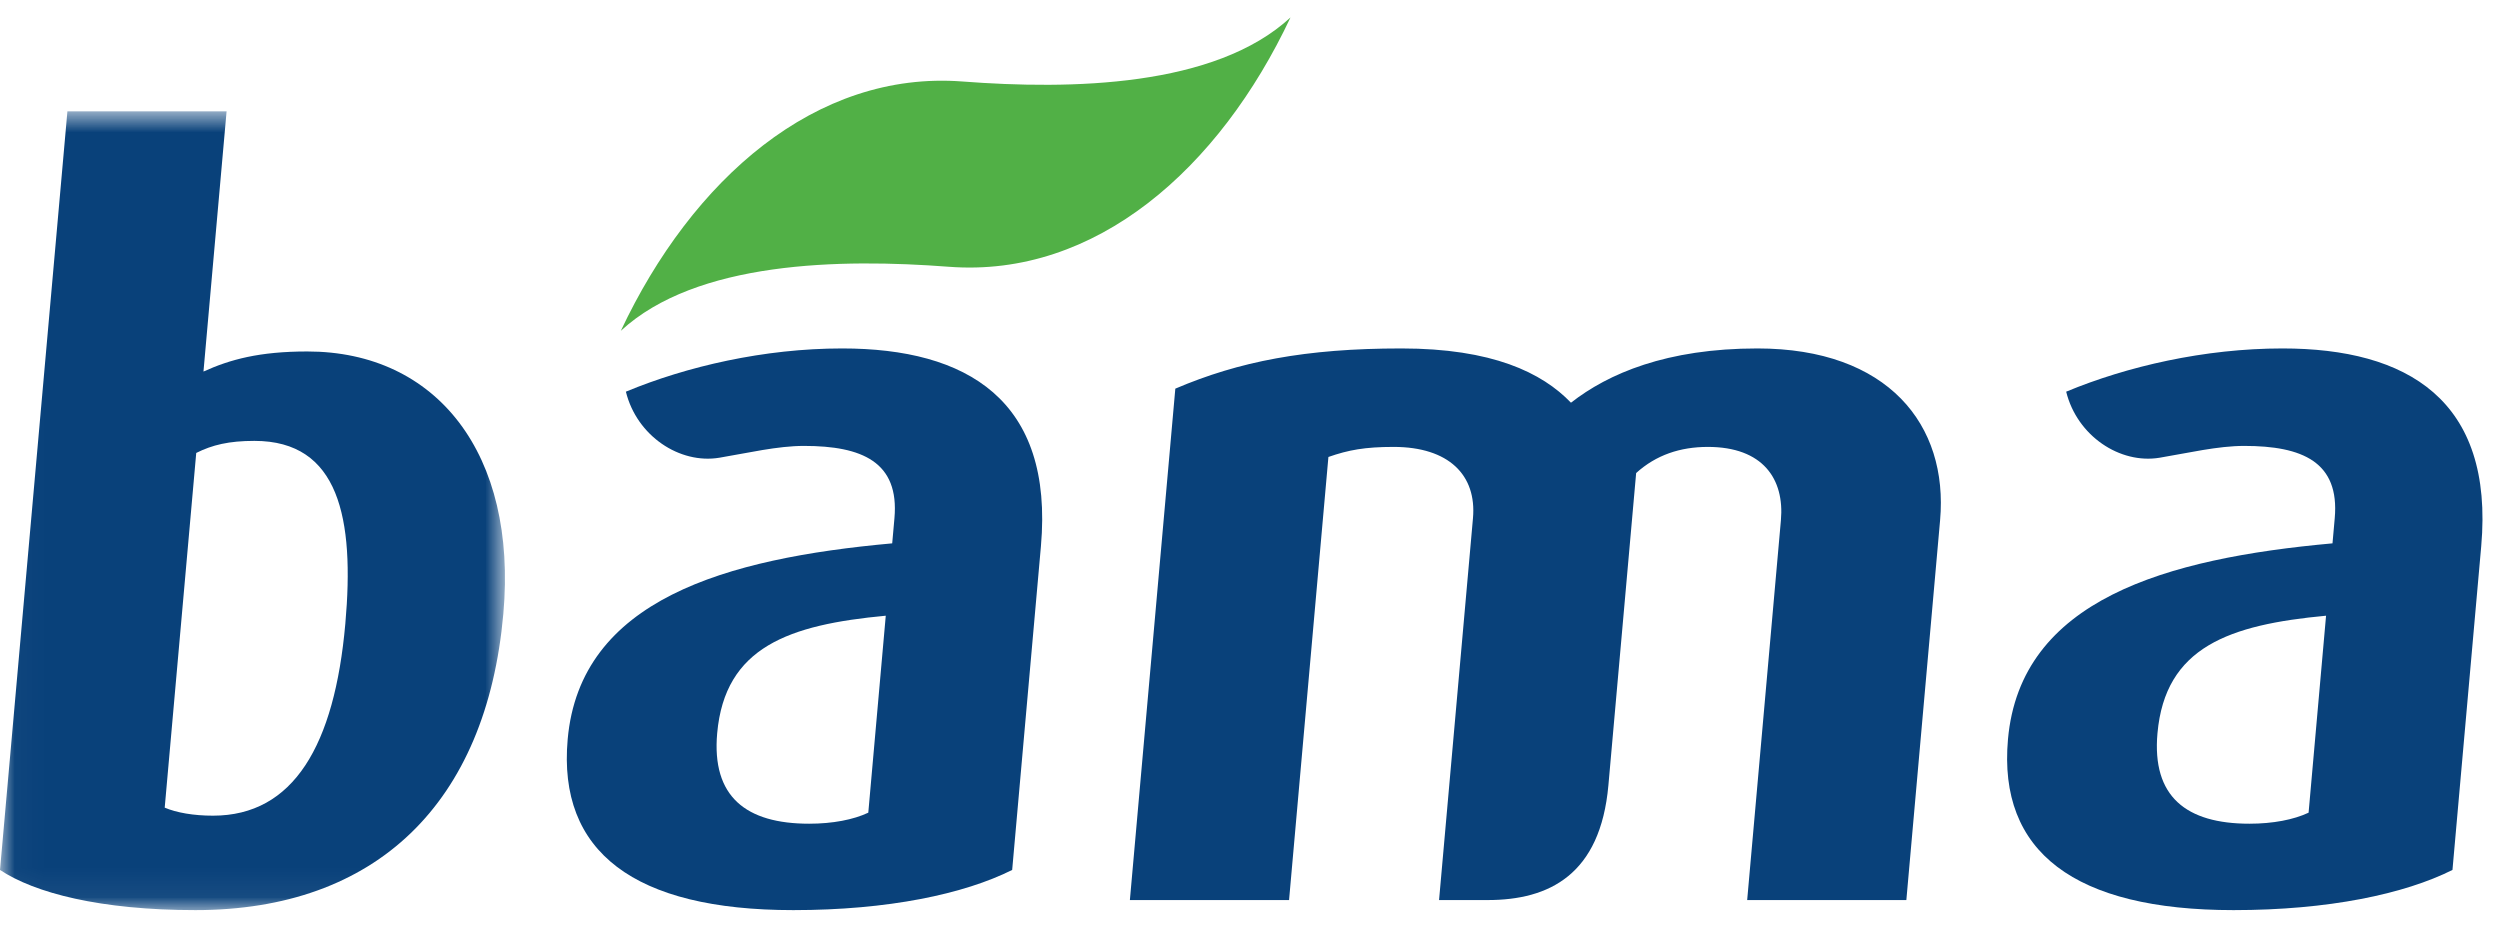 <svg width="85" height="32" viewBox="0 0 85 32" fill="none" xmlns="http://www.w3.org/2000/svg">
<g id="Bama logo CMYK 1" clip-path="url(#clip0_210_296)">
<g id="Forside">
<g id="Desktop_Forside">
<g id="Ingen-binding">
<g id="Bama-logo-CMYK">
<g id="Group-3">
<g id="Mask group">
<mask id="mask0_210_296" style="mask-type:luminance" maskUnits="userSpaceOnUse" x="0" y="3" width="18" height="28">
<g id="Group">
<path id="Vector" d="M8.596 30.944H0.023V3.785H17.168V30.944H8.596Z" fill="white"/>
</g>
</mask>
<g mask="url(#mask0_210_296)">
<path id="Fill-1" fill-rule="evenodd" clip-rule="evenodd" d="M17.114 20.866C17.596 15.434 14.853 11.95 10.447 11.95C8.817 11.95 7.821 12.223 6.918 12.633L7.704 3.785H2.292L9.15527e-05 29.578C1.179 30.363 3.417 30.944 6.644 30.944C12.784 30.944 16.54 27.323 17.114 20.866ZM11.741 21.208C11.374 25.341 9.982 27.733 7.241 27.733C6.582 27.733 6.001 27.631 5.6 27.46L6.672 15.4C7.216 15.127 7.783 14.99 8.651 14.99C11.53 14.99 12.06 17.62 11.741 21.208Z" fill="#09417A"/>
</g>
</g>
</g>
<path id="Fill-4" fill-rule="evenodd" clip-rule="evenodd" d="M59.404 30.602L60.551 17.689C60.676 16.288 59.941 15.195 58.067 15.195C57.13 15.195 56.308 15.468 55.629 16.083C55.629 16.083 55.015 22.996 54.686 26.695C54.415 29.745 52.666 30.602 50.581 30.602H48.928L50.081 17.62C50.212 16.152 49.256 15.195 47.383 15.195C46.411 15.195 45.848 15.298 45.166 15.537L43.828 30.602H38.416L39.961 13.214C42.124 12.291 44.384 11.847 47.645 11.847C50.733 11.847 52.429 12.667 53.413 13.692C54.681 12.701 56.664 11.847 59.752 11.847C64.192 11.847 66.251 14.444 65.963 17.689L64.816 30.602H59.404Z" fill="#09417A"/>
<g id="Group-8">
<path id="Fill-5" fill-rule="evenodd" clip-rule="evenodd" d="M34.414 29.578L35.391 18.578C35.834 13.589 32.867 11.847 28.634 11.847C25.975 11.847 23.343 12.46 21.28 13.317C21.65 14.821 23.108 15.789 24.462 15.562C25.434 15.4 26.433 15.161 27.334 15.161C29.311 15.161 30.581 15.707 30.411 17.62L30.335 18.474C24.669 18.987 19.723 20.388 19.301 25.137C18.961 28.963 21.561 30.944 26.973 30.944C30.199 30.944 32.779 30.397 34.414 29.578ZM29.522 27.631C29.015 27.87 28.309 28.006 27.511 28.006C25.36 28.006 24.194 27.084 24.384 24.932C24.646 21.994 26.828 21.242 30.116 20.934L29.522 27.631Z" fill="#09417A"/>
<path id="Fill-7" fill-rule="evenodd" clip-rule="evenodd" d="M83.384 29.578L84.361 18.578C84.804 13.589 81.836 11.847 77.605 11.847C74.945 11.847 72.312 12.46 70.25 13.317C70.621 14.821 72.078 15.789 73.431 15.562C74.404 15.4 75.403 15.161 76.303 15.161C78.281 15.161 79.551 15.707 79.381 17.62L79.305 18.474C73.64 18.987 68.693 20.388 68.271 25.137C67.931 28.963 70.531 30.944 75.942 30.944C79.168 30.944 81.75 30.397 83.384 29.578ZM78.492 27.631C77.984 27.87 77.278 28.006 76.481 28.006C74.33 28.006 73.162 27.084 73.354 24.932C73.615 21.994 75.798 21.242 79.086 20.934L78.492 27.631Z" fill="#09417A"/>
</g>
<path id="Fill-9" fill-rule="evenodd" clip-rule="evenodd" d="M21.108 11.248C23.676 8.875 28.577 8.788 32.26 9.07C37.252 9.452 41.456 5.737 43.877 0.593C41.309 2.966 36.408 3.053 32.725 2.771C27.733 2.389 23.529 6.104 21.108 11.248Z" fill="#51B046"/>
</g>
</g>
</g>
</g>
</g>
<defs>
<clipPath id="clip0_210_296">
<rect width="85" height="31" fill="white" transform="translate(0 0.507)"/>
</clipPath>
</defs>
</svg>
